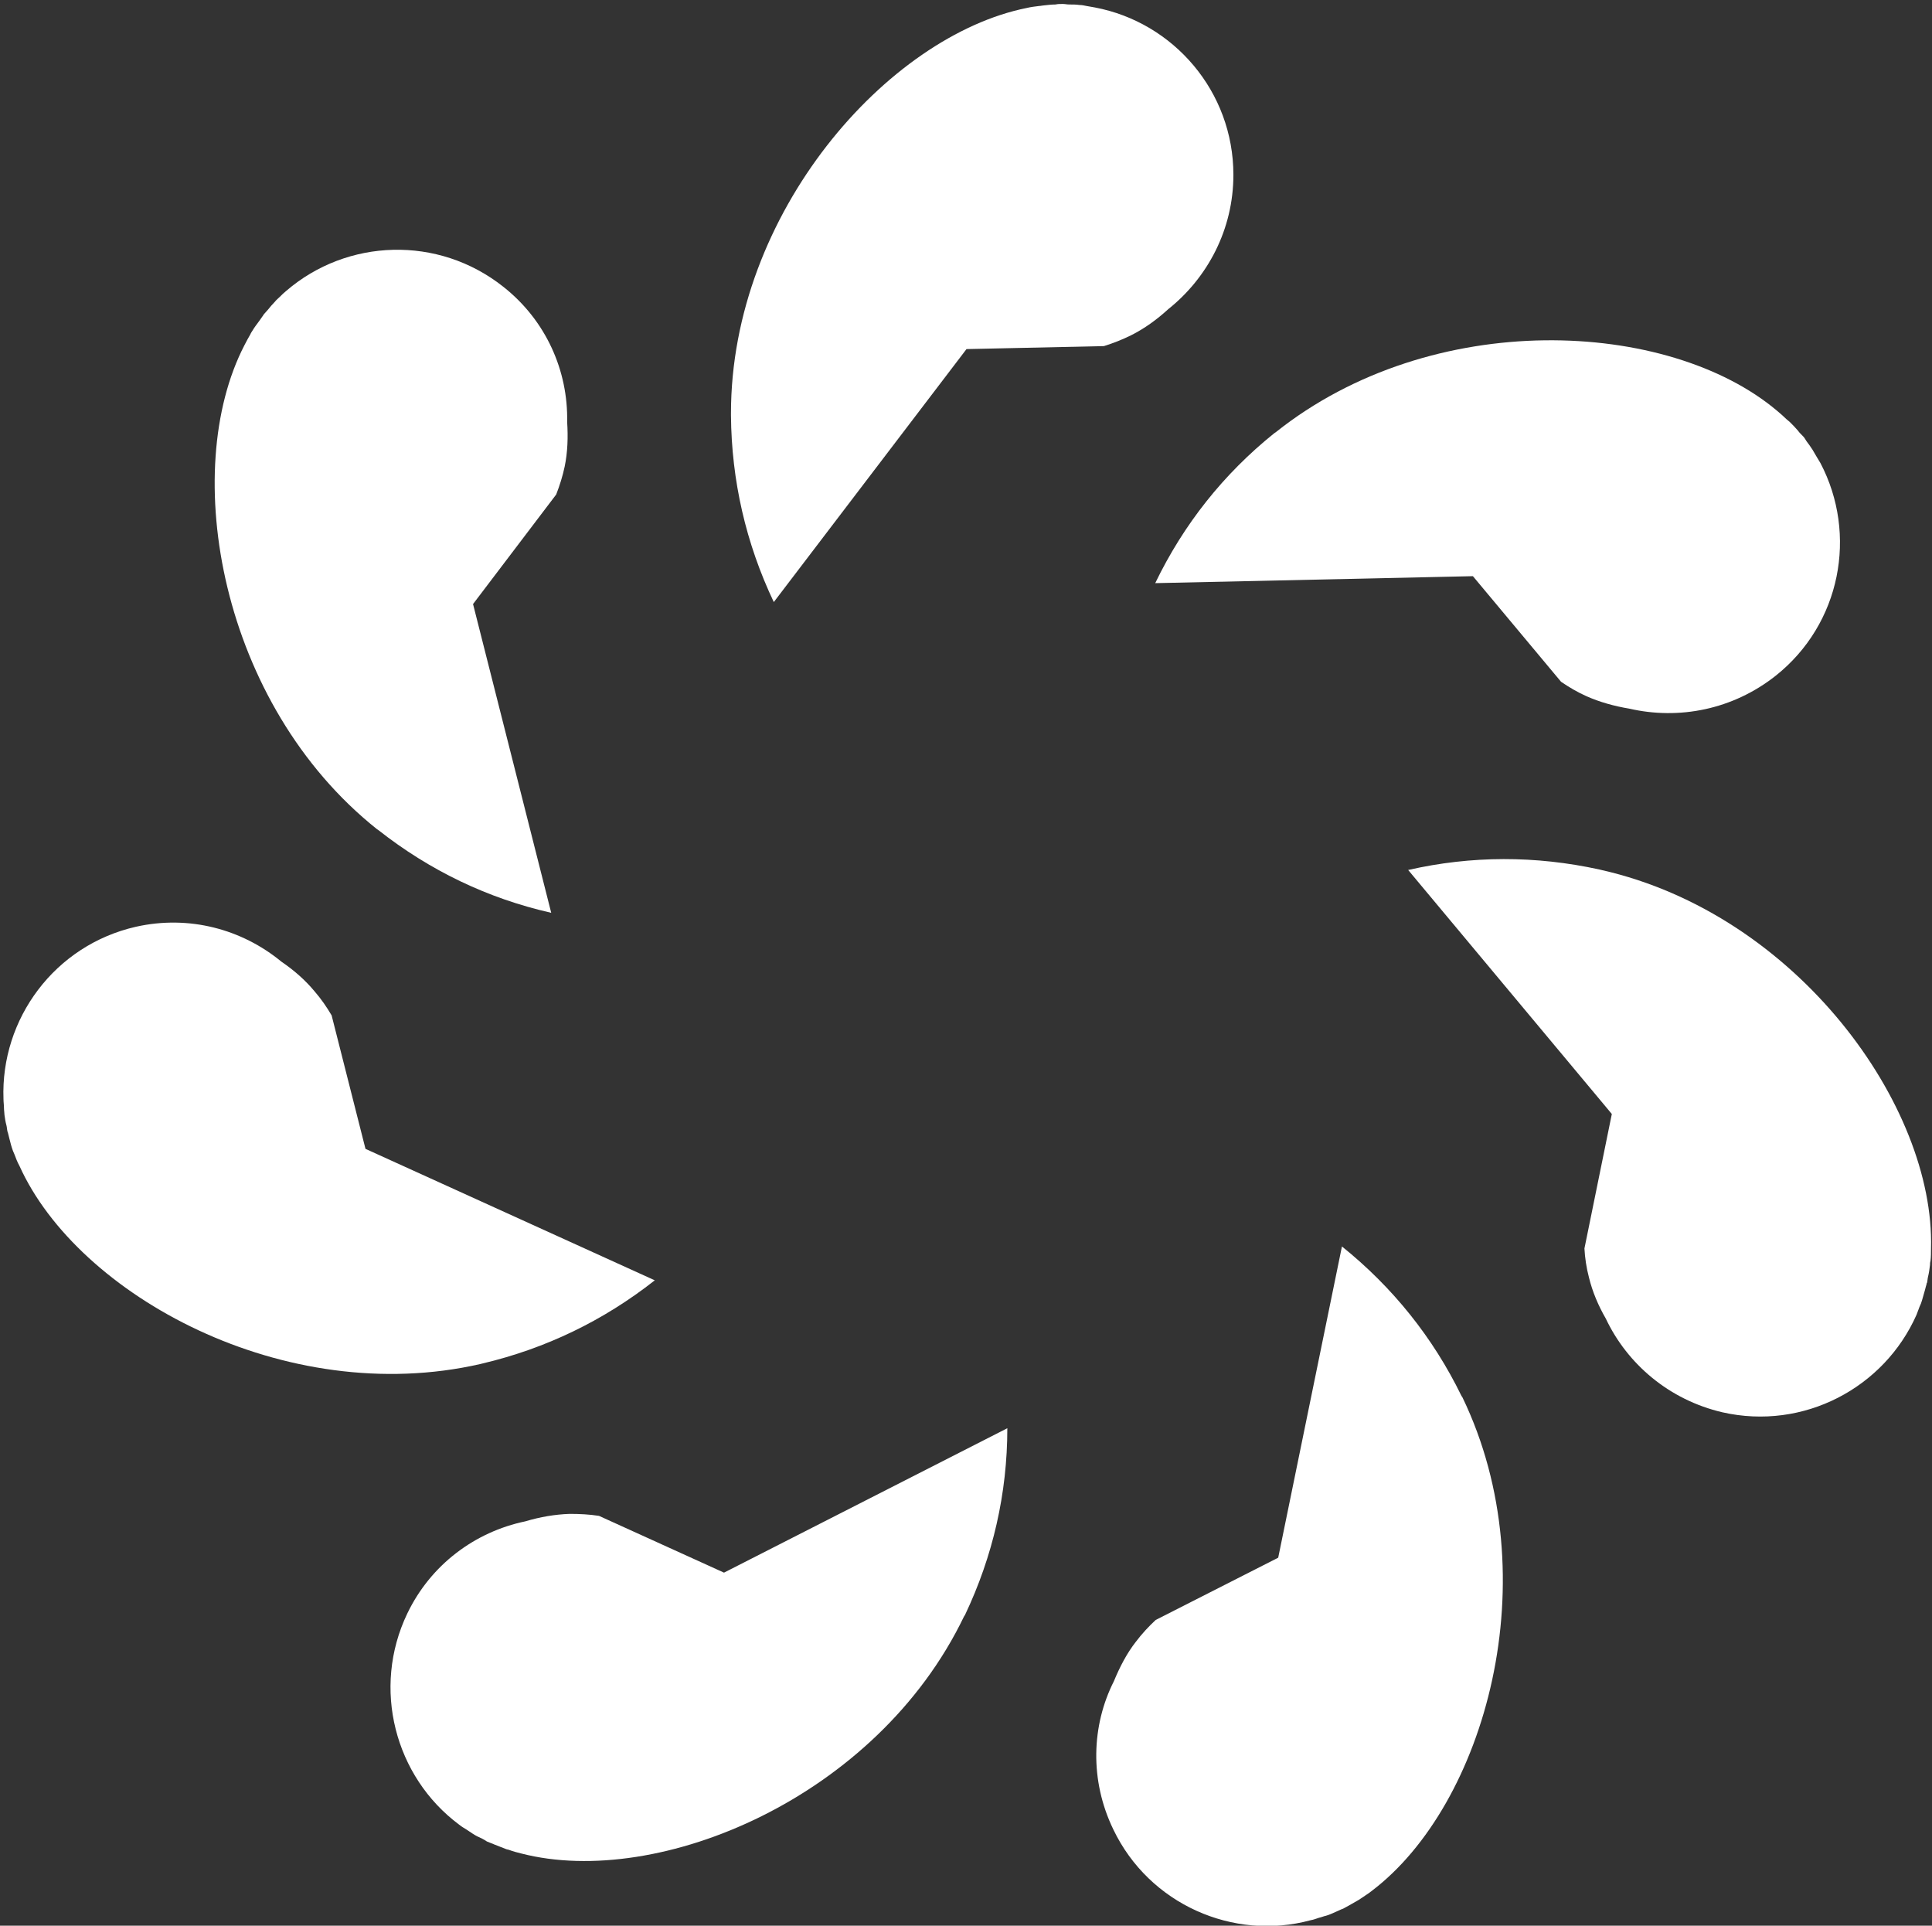 <?xml version="1.0" encoding="UTF-8" standalone="no"?>
<svg width="298px" height="297px" viewBox="0 0 298 297" version="1.1" xmlns="http://www.w3.org/2000/svg" xmlns:xlink="http://www.w3.org/1999/xlink" xmlns:sketch="http://www.bohemiancoding.com/sketch/ns">
    <rect x="0" y="0" width="298" height="297" fill="#333333" stroke="none"/>
    <!-- Generator: Sketch 3.3.3 (12072) - http://www.bohemiancoding.com/sketch -->
    <title>Group Copy</title>
    <desc>Created with Sketch.</desc>
    <defs></defs>
    <g id="Page-1" stroke="none" stroke-width="1" fill="none" fill-rule="evenodd" sketch:type="MSPage">
        <g id="Group-Copy" sketch:type="MSLayerGroup" transform="translate(0, 0.231)" fill="#FFFFFF">
            <path d="M190.244,26.728 C190.244,13.902 181.027,3.226 168.892,0.922 C168.431,0.845 167.971,0.768 167.587,0.691 C167.203,0.614 166.895,0.538 166.511,0.538 C165.974,0.461 165.436,0.461 164.898,0.461 C164.591,0.461 164.284,0.384 163.977,0.384 L163.746,0.384 C163.439,0.384 163.132,0.384 162.825,0.461 C162.21,0.461 161.596,0.538 160.905,0.614 C160.751,0.614 160.521,0.691 160.29,0.691 C159.676,0.768 158.985,0.845 158.37,0.998 C136.942,5.299 112.748,32.565 112.748,63.517 L112.748,63.824 C112.825,73.886 115.053,83.563 119.354,92.626 L149.077,53.609 L170.275,53.148 C171.734,52.688 173.116,52.15 174.499,51.459 C176.496,50.46 178.416,49.078 180.182,47.465 C186.25,42.626 190.244,35.176 190.244,26.728 L190.244,26.728 Z" id="Shape" sketch:type="MSShapeGroup"></path>
            <path d="M77.649,44.009 C67.588,36.021 53.532,36.559 44.162,44.623 C43.778,44.93 43.471,45.238 43.164,45.545 C42.934,45.775 42.626,46.006 42.396,46.313 C42.012,46.697 41.628,47.158 41.321,47.542 C41.09,47.772 40.937,48.003 40.706,48.233 C40.629,48.31 40.629,48.387 40.553,48.463 C40.399,48.694 40.169,49.001 40.015,49.231 C39.631,49.769 39.247,50.23 38.94,50.768 C38.863,50.921 38.709,51.075 38.632,51.305 C38.325,51.843 38.018,52.38 37.711,52.995 C27.649,72.426 33.947,108.371 58.141,127.648 L58.371,127.802 C66.282,134.023 75.191,138.324 85.022,140.552 L72.964,92.933 L85.79,76.036 C86.328,74.654 86.789,73.194 87.096,71.735 C87.557,69.508 87.634,67.204 87.48,64.823 C87.634,56.989 84.254,49.231 77.649,44.009 L77.649,44.009 Z" id="Shape" sketch:type="MSShapeGroup"></path>
            <path d="M20.968,142.702 C8.448,145.544 0.077,156.911 0.538,169.276 C0.538,169.737 0.614,170.198 0.614,170.659 C0.614,171.043 0.691,171.427 0.691,171.734 C0.768,172.272 0.845,172.809 0.998,173.347 C1.075,173.654 1.075,173.961 1.152,174.269 C1.152,174.345 1.229,174.422 1.229,174.499 C1.306,174.806 1.382,175.113 1.459,175.421 C1.613,176.035 1.766,176.649 1.997,177.264 C2.074,177.418 2.151,177.648 2.227,177.802 C2.458,178.416 2.688,179.03 2.995,179.568 C11.981,199.537 43.932,217.048 74.116,210.136 L74.423,210.059 C84.177,207.755 93.087,203.454 100.997,197.233 L56.374,176.957 L51.152,156.373 C50.384,155.068 49.539,153.839 48.54,152.687 C47.081,150.92 45.314,149.384 43.394,148.078 C37.327,143.086 29.186,140.859 20.968,142.702 L20.968,142.702 Z" id="Shape" sketch:type="MSShapeGroup"></path>
            <path d="M62.826,248.615 C57.296,260.136 60.906,273.807 70.813,281.18 C71.197,281.487 71.581,281.718 71.965,281.948 C72.273,282.178 72.58,282.332 72.887,282.562 C73.348,282.87 73.809,283.1 74.346,283.33 C74.654,283.484 74.884,283.638 75.114,283.791 C75.191,283.791 75.268,283.868 75.345,283.868 C75.652,284.022 75.959,284.098 76.266,284.252 C76.881,284.482 77.419,284.713 78.033,284.943 C78.187,285.02 78.417,285.02 78.571,285.097 C79.185,285.327 79.799,285.481 80.414,285.635 C101.612,291.088 135.252,277.032 148.693,249.076 L148.846,248.845 C153.147,239.782 155.375,230.105 155.375,220.044 L111.673,242.317 L92.395,233.561 C90.936,233.331 89.4,233.254 87.864,233.254 C85.637,233.331 83.332,233.715 81.028,234.406 C73.271,236.019 66.436,241.088 62.826,248.615 L62.826,248.615 Z" id="Shape" sketch:type="MSShapeGroup"></path>
            <path d="M171.734,281.948 C177.264,293.469 190.244,299.152 202.148,295.926 C202.609,295.849 202.993,295.696 203.454,295.542 C203.838,295.465 204.145,295.312 204.529,295.235 C205.067,295.081 205.528,294.851 206.065,294.621 C206.373,294.467 206.603,294.39 206.91,294.237 C206.987,294.237 207.064,294.16 207.141,294.16 C207.448,294.006 207.678,293.853 207.986,293.699 C208.523,293.392 209.061,293.085 209.598,292.777 C209.752,292.701 209.906,292.547 210.059,292.47 C210.597,292.086 211.135,291.779 211.595,291.395 C229.03,278.185 239.014,243.162 225.574,215.282 L225.42,215.052 C221.042,206.065 214.821,198.308 206.987,192.01 L197.156,240.013 L178.262,249.613 C177.187,250.612 176.112,251.764 175.19,252.993 C173.808,254.759 172.732,256.833 171.811,259.06 C168.355,265.896 168.047,274.344 171.734,281.948 L171.734,281.948 Z" id="Shape" sketch:type="MSShapeGroup"></path>
            <path d="M265.665,217.586 C278.185,220.428 290.627,213.823 295.619,202.532 C295.773,202.148 295.926,201.688 296.08,201.304 C296.234,200.996 296.387,200.612 296.464,200.305 C296.618,199.768 296.771,199.23 296.925,198.692 C297.002,198.385 297.078,198.078 297.155,197.847 C297.155,197.771 297.155,197.694 297.232,197.617 C297.309,197.31 297.309,197.003 297.386,196.695 C297.539,196.081 297.616,195.466 297.693,194.852 C297.693,194.698 297.693,194.468 297.77,194.238 C297.846,193.623 297.846,192.932 297.846,192.318 C298.461,170.428 277.263,140.782 247.002,133.946 L246.695,133.87 C236.864,131.719 226.956,131.719 217.202,133.946 L248.615,171.58 L244.391,192.318 C244.468,193.777 244.698,195.313 245.082,196.772 C245.62,198.999 246.541,201.15 247.693,203.147 C250.996,210.136 257.447,215.666 265.665,217.586 L265.665,217.586 Z" id="Shape" sketch:type="MSShapeGroup"></path>
            <path d="M273.884,103.993 C283.945,96.005 286.556,82.18 280.796,71.197 C280.565,70.813 280.335,70.429 280.105,70.045 C279.951,69.738 279.721,69.431 279.567,69.124 C279.26,68.663 278.953,68.202 278.645,67.818 C278.492,67.588 278.338,67.28 278.108,67.05 C278.031,66.973 278.031,66.973 277.954,66.896 C277.724,66.666 277.493,66.436 277.34,66.205 C276.956,65.744 276.495,65.284 276.034,64.823 C275.88,64.669 275.727,64.592 275.573,64.439 C275.112,63.978 274.652,63.594 274.114,63.133 C257.371,49.001 220.965,47.158 196.772,66.436 L196.542,66.589 C188.708,72.887 182.563,80.644 178.186,89.707 L227.187,88.632 L240.781,104.914 C242.01,105.759 243.315,106.527 244.698,107.142 C246.772,108.063 248.999,108.678 251.303,109.062 C258.984,110.828 267.278,109.215 273.884,103.993 L273.884,103.993 Z" id="Shape" sketch:type="MSShapeGroup"></path>
        </g>
    </g>
</svg>